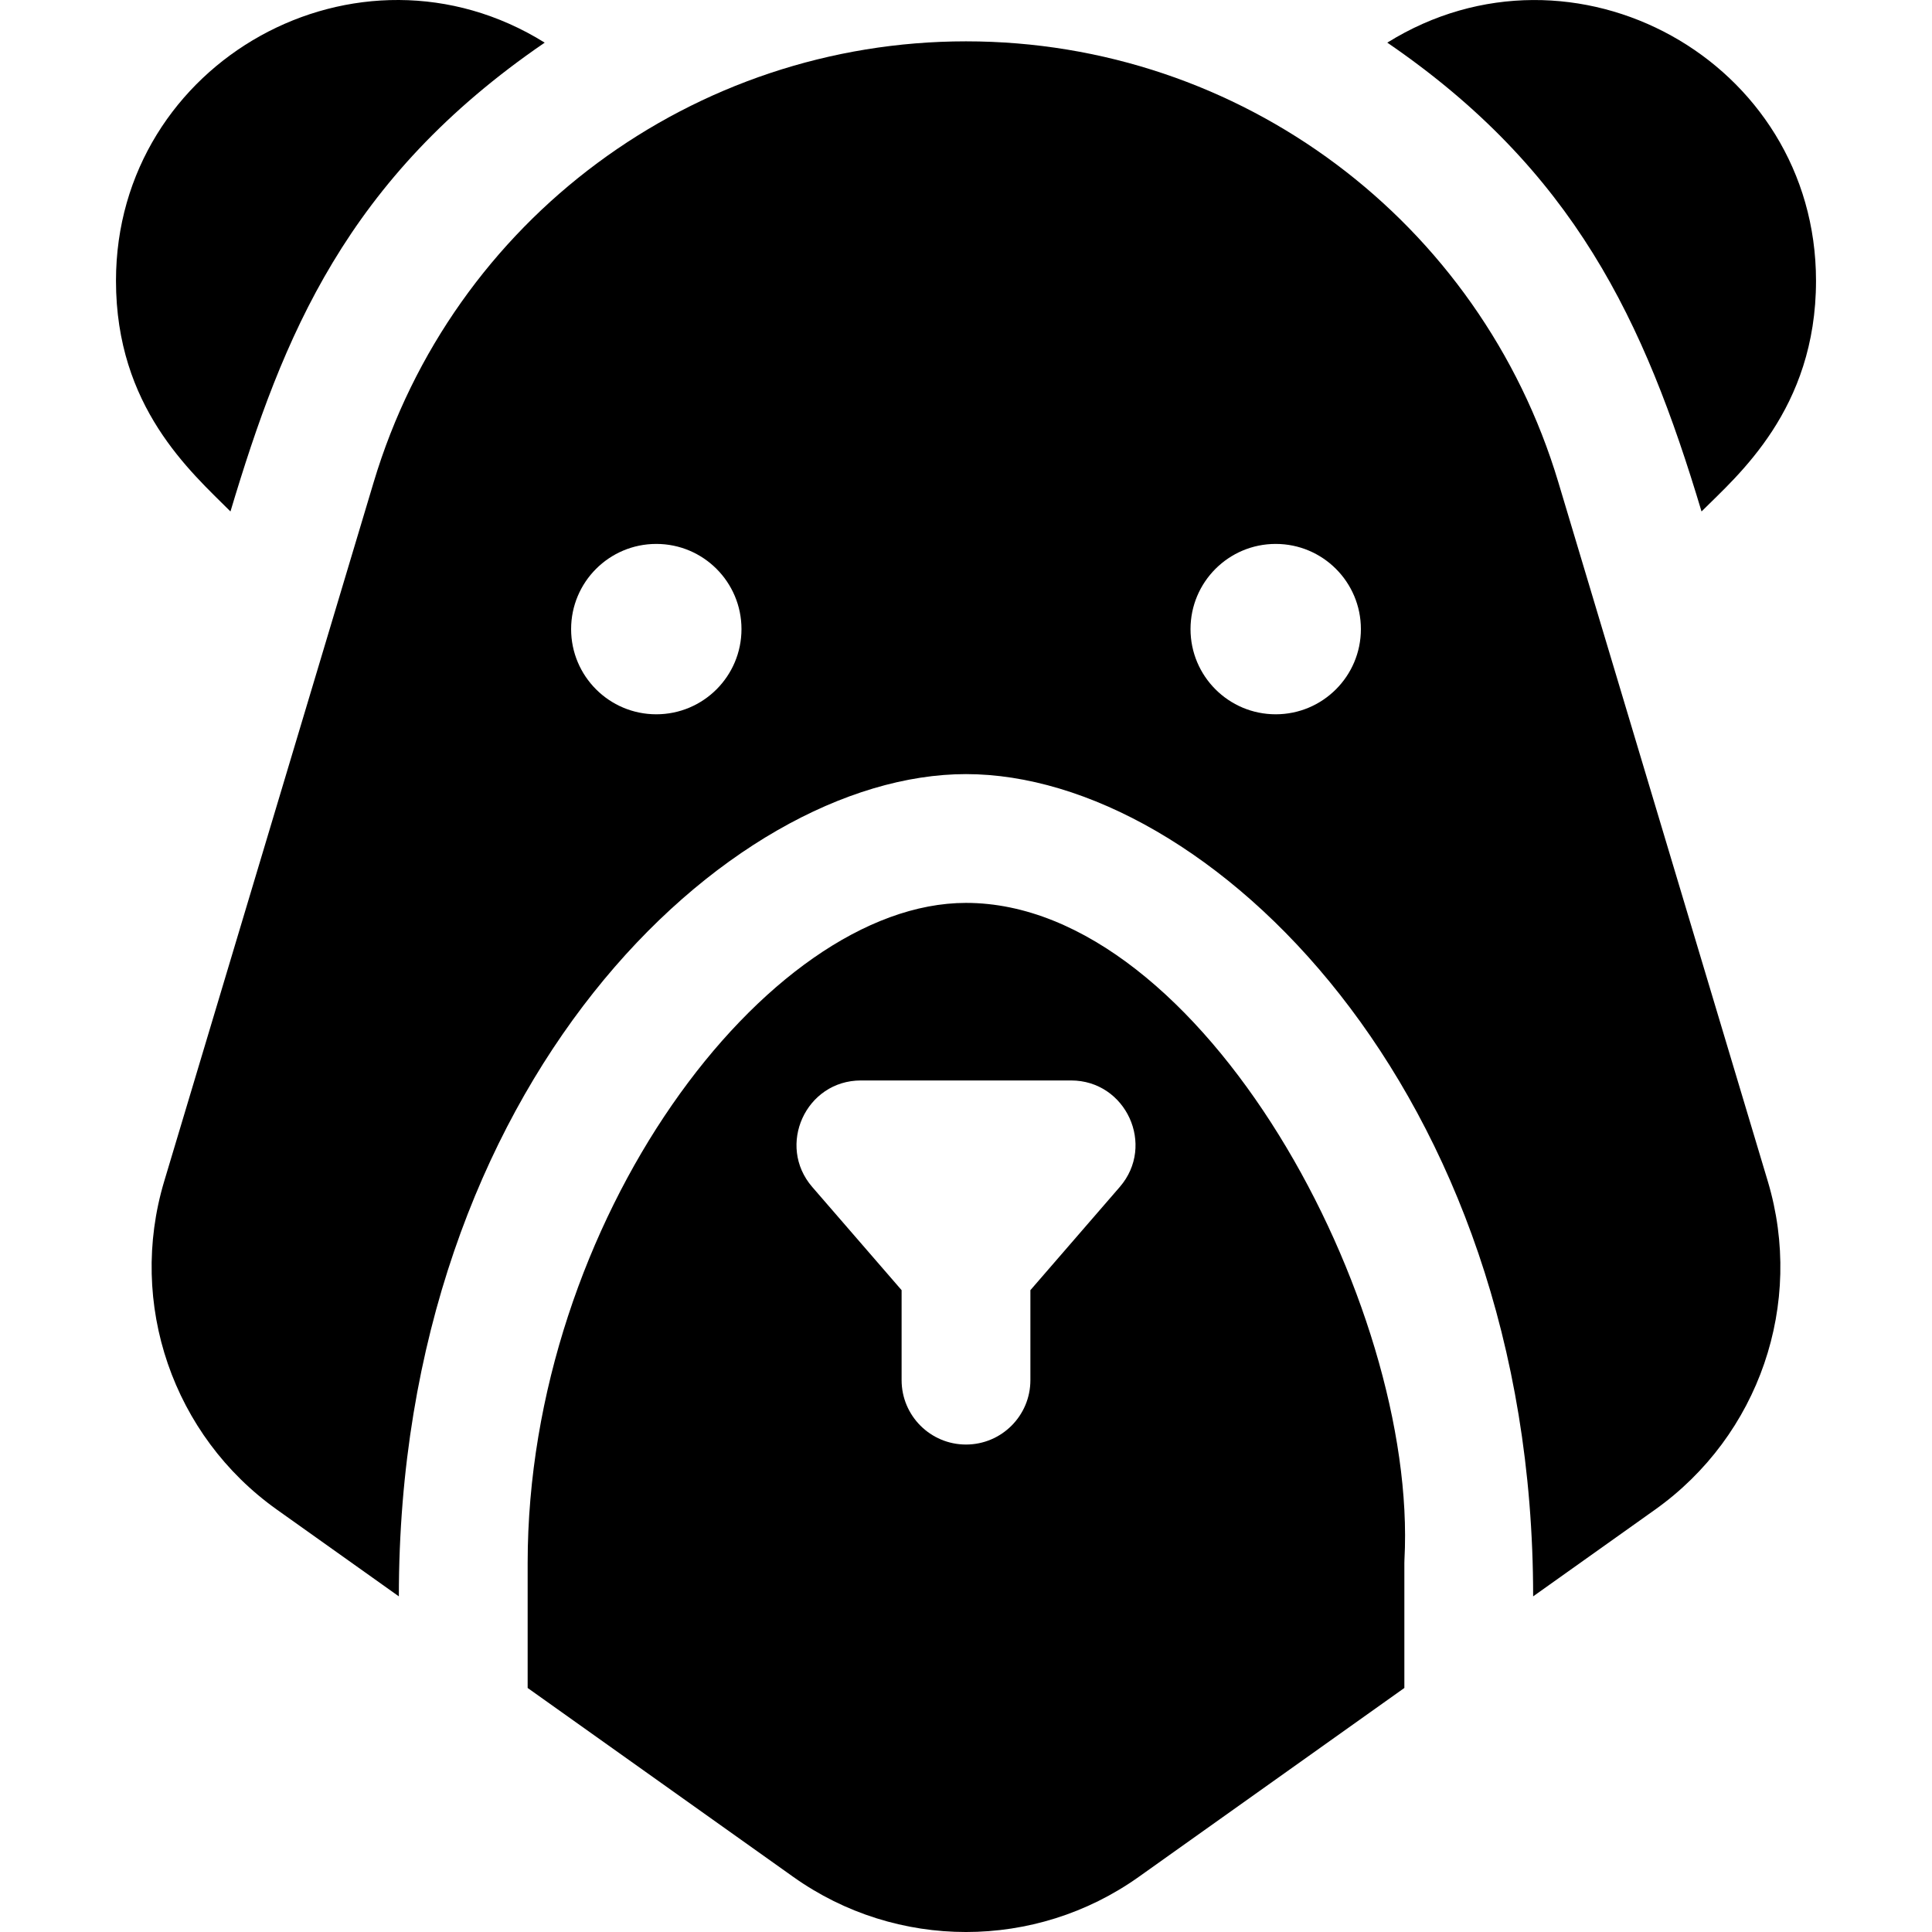 <?xml version="1.0" encoding="iso-8859-1"?>
<!-- Uploaded to: SVG Repo, www.svgrepo.com, Generator: SVG Repo Mixer Tools -->
<svg fill="#000000" height="800px" width="800px" version="1.1" id="Layer_1" xmlns="http://www.w3.org/2000/svg" xmlns:xlink="http://www.w3.org/1999/xlink" 
	 viewBox="0 0 511.999 511.999" xml:space="preserve">
<g>
	<g>
		<path d="M256,239.276c-52.864,0-116.168,84.451-116.168,174.973v33.078l70.404,50.073c27.371,19.467,64.155,19.468,91.529,0
			l70.404-50.073v-33.078c0-0.304,0.008-0.607,0.024-0.911C375.829,345.298,318.567,239.276,256,239.276z M296.74,314.568
			l-23.676,27.338v23.845c0,9.424-7.641,17.065-17.065,17.065c-9.424,0-17.065-7.641-17.065-17.065v-23.845l-23.676-27.338
			c-9.536-11.011-1.716-28.237,12.9-28.237h55.681C298.408,286.333,306.308,303.521,296.74,314.568z"/>
	</g>
</g>
<g>
	<g>
		<path d="M30.737,74.41c0,33.446,19.783,50.577,30.339,61.134C74.961,89.203,91.745,47.29,144.352,11.3
			C94.933-19.453,30.737,16.199,30.737,74.41z"/>
	</g>
</g>
<g>
	<g>
		<path d="M367.646,11.3c49.466,33.844,68.118,73.65,83.277,124.243c9.512-9.511,30.339-26.983,30.339-61.134
			C481.262,16.076,416.972-19.395,367.646,11.3z"/>
	</g>
</g>
<g>
	<g>
		<path d="M468.486,313.059l-55.517-185.274C392.278,58.732,328.854,10.954,256,10.954c-72.043,0-136.045,47.003-156.97,116.829
			L43.513,313.059c-9.716,32.425,2.29,67.392,29.875,87.01l32.313,22.982c0-136.018,87.342-217.906,150.298-217.906
			c63.846,0,150.298,83.18,150.298,217.906l32.313-22.982C466.196,380.451,478.202,345.484,468.486,313.059z M173.925,189.295
			c-12.468,0-22.575-10.107-22.575-22.575s10.107-22.575,22.575-22.575s22.575,10.107,22.575,22.575
			S186.392,189.295,173.925,189.295z M338.075,189.295c-12.468,0-22.575-10.107-22.575-22.575s10.107-22.575,22.575-22.575
			s22.575,10.107,22.575,22.575C360.649,179.188,350.542,189.295,338.075,189.295z"/>
	</g>
</g>
</svg>